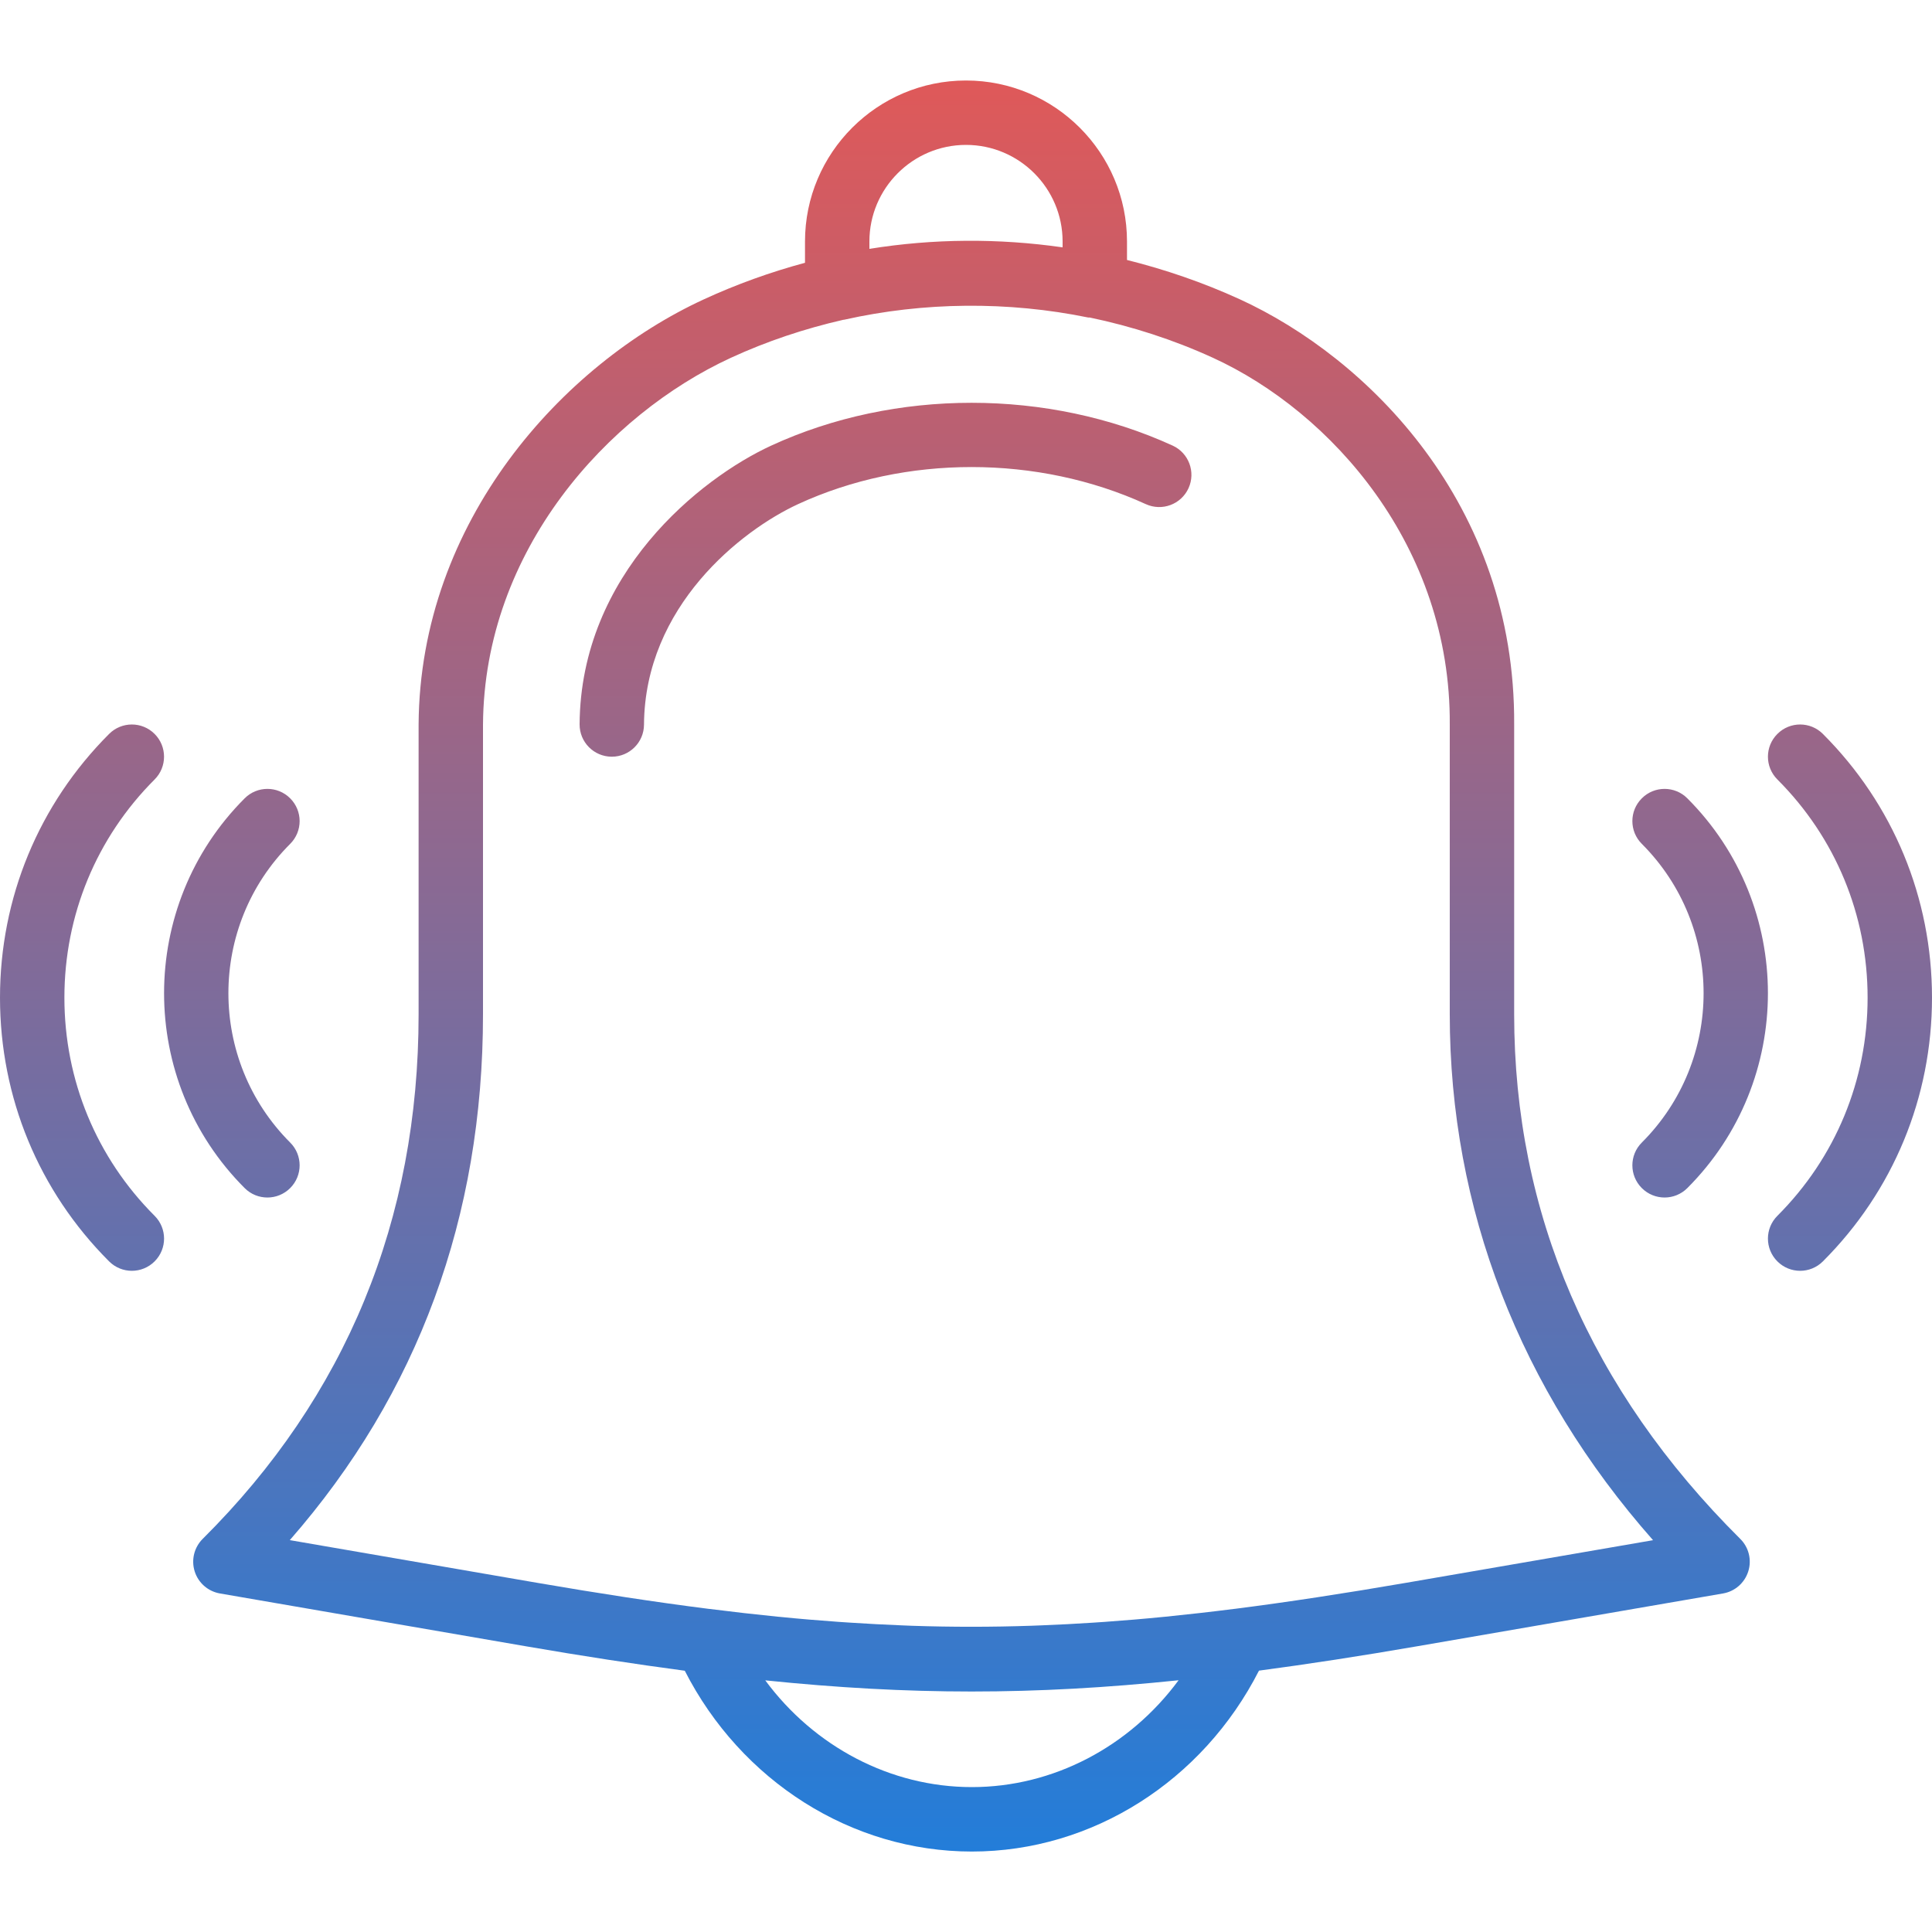 <?xml version="1.0" encoding="UTF-8"?> <svg xmlns="http://www.w3.org/2000/svg" width="96" height="96" viewBox="0 0 96 96" fill="none"> <path fill-rule="evenodd" clip-rule="evenodd" d="M75.238 36.01V50.4C75.238 60.286 79.019 69.056 86.472 76.466C86.898 76.888 87.051 77.512 86.87 78.082C86.69 78.653 86.206 79.077 85.616 79.178L70.432 81.8C67.619 82.286 65.027 82.685 62.558 83.013C59.768 88.488 54.283 92.002 48.291 92.002C42.301 92.002 36.818 88.49 34.026 83.018C31.547 82.688 28.942 82.288 26.114 81.8L10.928 79.178C10.338 79.075 9.853 78.653 9.674 78.082C9.494 77.51 9.648 76.888 10.072 76.466C17.19 69.39 20.8 60.621 20.8 50.4V36C20.864 25.89 27.962 18.107 34.966 14.878C36.602 14.123 38.286 13.52 40 13.058V12C40 7.589 43.589 4 48 4C52.411 4 56 7.589 56 12V12.918C57.902 13.394 59.774 14.034 61.59 14.864C67.93 17.762 75.307 25.038 75.238 36.01ZM48 7.2C45.354 7.2 43.2 9.354 43.2 12V12.366C46.376 11.853 49.611 11.834 52.8 12.291V12C52.8 9.354 50.646 7.2 48 7.2ZM38.026 83.496C40.456 86.787 44.242 88.8 48.293 88.8C52.344 88.8 56.131 86.786 58.563 83.491C54.973 83.864 51.624 84.05 48.275 84.05C44.939 84.05 41.602 83.864 38.026 83.496ZM61.346 79.944C64.005 79.605 66.819 79.174 69.89 78.645L82.139 76.531C75.518 69.03 72.038 60.054 72.038 50.402V36.002C72.094 27.152 66.163 20.474 60.261 17.774C58.282 16.87 56.227 16.211 54.141 15.776C54.131 15.774 54.121 15.776 54.111 15.777C54.1 15.779 54.089 15.78 54.078 15.778C50.09 14.96 45.894 15 41.95 15.886C41.942 15.888 41.934 15.888 41.926 15.889C41.917 15.889 41.909 15.89 41.901 15.891C39.992 16.328 38.115 16.95 36.306 17.784C30.221 20.59 24.054 27.314 24 36.01V50.4C24 60.467 20.773 69.242 14.4 76.528L26.656 78.643C29.739 79.174 32.565 79.608 35.234 79.946H35.248C36.41 80.093 37.539 80.222 38.646 80.333L38.755 80.342C39.746 80.442 40.715 80.522 41.674 80.59C41.875 80.605 42.075 80.618 42.275 80.63C43.118 80.686 43.952 80.728 44.779 80.762C44.868 80.765 44.957 80.769 45.046 80.773C45.136 80.777 45.225 80.781 45.314 80.784C47.302 80.85 49.266 80.85 51.256 80.782C51.359 80.779 51.462 80.775 51.565 80.77L51.566 80.77L51.566 80.77L51.567 80.77C51.635 80.767 51.703 80.764 51.771 80.762C52.613 80.73 53.459 80.685 54.315 80.629C54.497 80.618 54.681 80.605 54.864 80.592L54.864 80.592L54.865 80.592L54.87 80.592C55.859 80.522 56.858 80.438 57.88 80.336C57.885 80.336 57.889 80.336 57.893 80.335L57.894 80.335C57.898 80.335 57.902 80.334 57.907 80.334C59.022 80.222 60.162 80.093 61.334 79.944H61.346ZM38.317 22.144C44.475 19.304 52.067 19.307 58.267 22.141C59.069 22.507 59.424 23.456 59.056 24.261C58.688 25.064 57.739 25.418 56.934 25.05C51.57 22.597 44.984 22.59 39.656 25.05C36.83 26.354 32.037 30.126 32 36.01C31.995 36.891 31.278 37.6 30.4 37.6H30.39C29.506 37.594 28.795 36.874 28.8 35.99C28.848 28.501 34.805 23.763 38.317 22.144ZM7.683 36.469C7.058 35.843 6.046 35.843 5.421 36.469C1.925 39.965 0 44.618 0 49.573C0 54.528 1.925 59.182 5.421 62.677C5.733 62.989 6.142 63.146 6.552 63.146C6.962 63.146 7.371 62.989 7.683 62.677C8.309 62.051 8.309 61.04 7.683 60.414C4.792 57.523 3.2 53.674 3.2 49.573C3.2 45.472 4.792 41.621 7.683 38.731C8.307 38.106 8.307 37.094 7.683 36.469ZM14.419 59.035C14.107 59.347 13.698 59.504 13.288 59.504C12.878 59.504 12.469 59.349 12.157 59.035C6.818 53.698 6.818 45.008 12.157 39.669C12.782 39.043 13.794 39.043 14.419 39.669C15.045 40.294 15.045 41.306 14.419 41.931C10.326 46.022 10.326 52.68 14.419 56.773C15.045 57.398 15.045 58.41 14.419 59.035ZM90.579 36.469C89.954 35.843 88.942 35.843 88.317 36.469C87.691 37.094 87.691 38.106 88.317 38.731C91.208 41.622 92.8 45.472 92.8 49.573C92.8 53.674 91.208 57.523 88.317 60.414C87.691 61.04 87.691 62.051 88.317 62.677C88.629 62.989 89.038 63.146 89.448 63.146C89.858 63.146 90.267 62.989 90.579 62.677C94.075 59.182 96 54.528 96 49.573C96 44.618 94.075 39.965 90.579 36.469ZM81.581 41.931C80.955 41.306 80.955 40.294 81.581 39.669C82.205 39.043 83.218 39.043 83.843 39.669C89.182 45.006 89.182 53.696 83.843 59.035C83.531 59.347 83.122 59.504 82.712 59.504C82.302 59.504 81.893 59.347 81.581 59.035C80.955 58.41 80.955 57.398 81.581 56.773C85.674 52.682 85.674 46.024 81.581 41.931Z" fill="url(#paint0_linear)"></path> <defs> <linearGradient id="paint0_linear" x1="48" y1="4" x2="48" y2="92.002" gradientUnits="userSpaceOnUse"> <stop stop-color="#DF5959"></stop> <stop offset="1" stop-color="#237DD9"></stop> </linearGradient> </defs> </svg> 